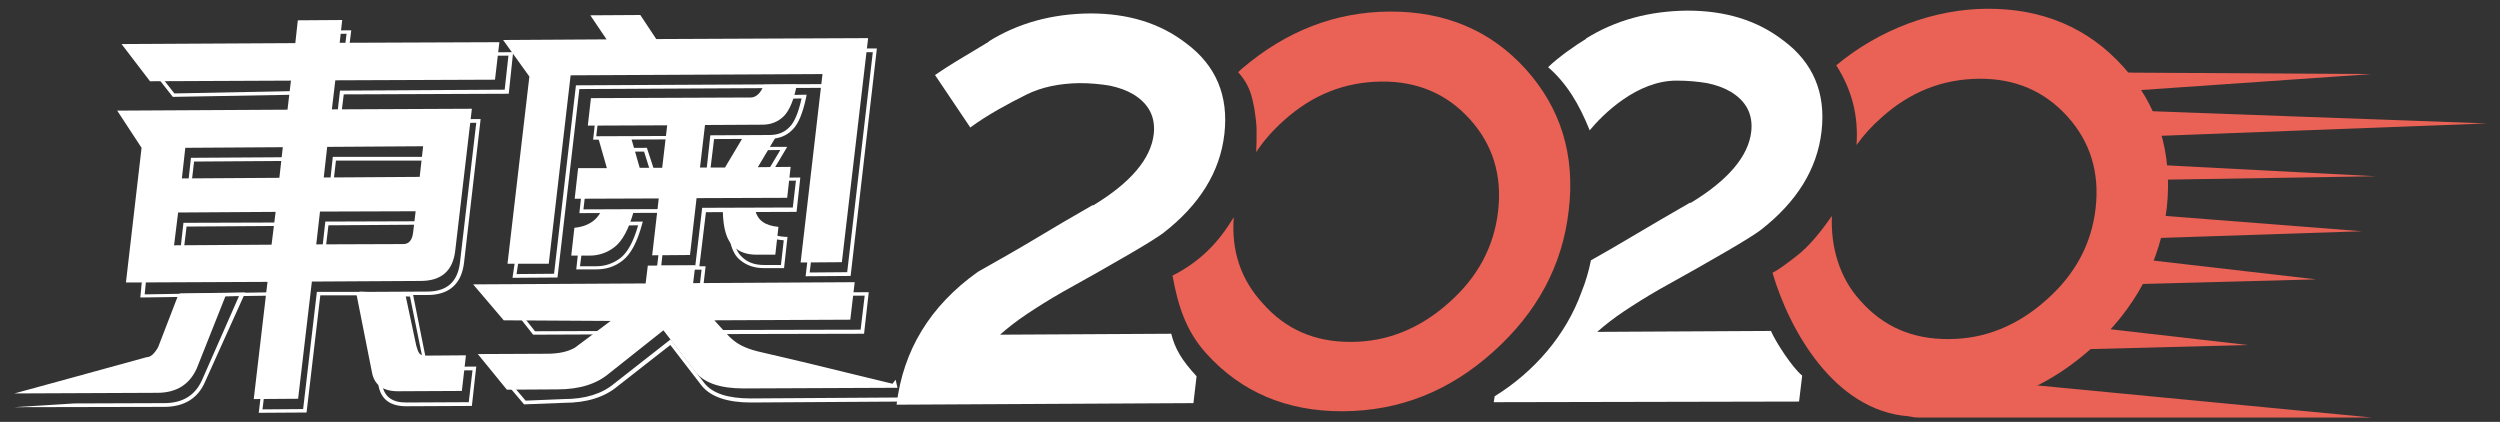 <svg version="1.1" id="text" xmlns="http://www.w3.org/2000/svg" xmlns:xlink="http://www.w3.org/1999/xlink" x="0" y="0" viewBox="0 0 800 135" xml:space="preserve"><rect x="0" y="0" width="800" height="135" fill="#333333" stroke="none"/><style>.st1{fill:#fff}.st2{fill:#ea6155}</style><defs><path id="SVGID_1_" d="M128.7-15.9h155V149h-155z"/></defs><clipPath id="SVGID_2_"><use xlink:href="#SVGID_1_" overflow="visible"/></clipPath><g clip-path="url(#SVGID_2_)"><path class="st1" d="M541.7 126.3c-.3 0-.6-.2-.6-.5 0-.1 0-.2.1-.3-.1-.1-.2-.3-.2-.5 0-.3.3-.6.6-.6 3.5.1 6.7.2 9.8.3 3.4.1 6.6.2 9.9.3v1.2c-1.3 0-1.9 0-2.1-.1-5.8-.2-11.2-.1-17.5.2.1 0 .1 0 0 0z"/></g><path class="st1" d="M109.5 6.4l-14.2.1-.8 7.3-55.6.3L48 26l45.1-.2-1.1 9.3-54.5.3 7.8 11.9-5 43.1 45.3-.2-4.4 37.5 14.2-.1 4.4-37.5 34.8-.2c6.6 0 10.4-3.2 11.1-9.9l5.3-45.2-44.8.2 1.1-9.3 51.1-.2 1.4-12-51.1.2.8-7.3zM86.9 78.3l-31.2.2L57 68l31.2-.2-1.3 10.5zm2.5-21.4l-31.2.2 1.1-9.8 31.2-.2-1.1 9.8zm42.8 17.5c-.3 2.5-1.4 3.7-3.1 3.7l-27.9.1 1.2-10.5 30.6-.1-.8 6.8zm3.2-27.6l-1.1 9.8-30.7.2 1.1-9.8 30.7-.2z"/><path class="st1" d="M50.6 111.1c-1.2 2.1-2.4 3.2-3.7 3.2l-24 6.6-18.3 5 45.7-.2c6.2 0 10.4-2.7 12.7-7.9l9.3-23.4-15.3.1-6.4 16.6z"/><path class="st1" d="M82.8 132.1l4.4-37.5-42.3.6 4.2-43.7L41.6 39l52.1-.6 1-8.1-39.4.7-10-12.7 50.8-1.2.9-7.3 15.4-.1-.9 7.3 52.7-.3-1.4 13.3-52.8.2-1 8.1 44.8-.2-5.3 45.9c-.8 6.9-4.8 10.4-11.7 10.4h-4.6l4.1 20.5c0 .9.2 1.6.6 2 .4.3.9.5 1.7.5l13.8-.1-1.4 12.6-21 .1c-5.1 0-8.1-2.2-8.9-6.7l-5.7-28.8h-12.9L98.1 132l-15.3.1zm5.7-38.6L84 131l13-.1 4.4-37.5h13.7v-.1l2.8.1 18.8-.1c6.3 0 9.8-3.1 10.5-9.4l5.2-44.6-44.8.2 1.2-10.5 52.7-.3 1.2-10.9-52.7.3.9-7.3-13 .1-.9 7.3-49.4 1.2 8.2 10.5 40.2-.8-1.2 10.5-51.1.6 6.7 11.2v.2l-4.1 42.6 42.2-.7zm28.1 1l5.7 28.6c.7 3.9 3.2 5.7 7.7 5.7l20-.1 1.2-10.2-12.4.1c-1 .1-1.9-.2-2.5-.8-.6-.6-1-1.5-1-2.7l-4.1-20.2-13.2-.4h-1.4zM57.4 82.9l1.3-11.6 32.3-.1-1.3 11.6-32.3.1zm2.3-10.4l-1.1 9.2 30-.2 1.1-9.2-30 .2zm43.1 10.1l1.3-11.7 31.8-.1-.9 7.4c-.3 2.9-1.6 4.3-3.7 4.2l-28.5.2zm2.3-10.5l-1.1 9.3 27.3-.1c1 .1 2.2-.3 2.5-3.2l.7-6.2-29.4.2zM59.9 61.5l1.2-11 32.4-.2-1.2 11-32.4.2zm2.2-9.8l-1 8.6 30-.2 1-8.6-30 .2zm43.2 9.6l1.2-11.1h31.8l-1.2 11-31.8.1zm2.2-9.9l-1 8.7 29.4-.1 1-8.6h-29.4z"/><path class="st1" d="M4.6 130.3l19.2-1.2 28.7-.1c6 0 10-2.5 12.2-7.5l11.8-26.8-18.3.3-4.8 20.2c-1.5 2.8-3 3.5-4.1 3.5l-24.6 6.8-.3-1.1 24.9-6.8c1.1 0 2.2-1 3.2-2.8l5-20.9 21-.3L65.7 122c-2.3 5.5-6.8 8.2-13.2 8.2l-47.9.1zm128.6-19.7l-3.6-16.9-15.6.1 5 25.2c.7 4.1 3.5 6.2 8.3 6.2l20.5-.1 1.3-11.4-13.1.1c-1.8-.1-2.1-.8-2.8-3.2zm98.1-43.1c.1 5.7 1.3 9.6 3.5 11.4 1.9 1.9 4.4 2.6 7.4 2.6h5.9l1-8.9c-4.3-.4-6.6-2.1-7.4-5.2l-10.4.1z"/><path class="st1" d="M253 53.4l-10.5.1 5.9-9.9-10.5.1-5.9 9.9h-8l1.6-13.6 18.4-.1c2.8 0 5.1-1 6.9-2.8 1.8-1.9 3.2-5.3 4.1-10.1l-10.5.1c-1.1 2.8-2.6 4.1-4.3 4.1l-51.1.2-1 8.8 25.4-.1-1.6 13.6h-7.2l-2.8-9.8-10.5.1 2.8 9.8H185l-1.1 9.8 26.9-.1-2.1 18.2 12.1-.1 2.1-18.2 29-.1 1.1-9.9z"/><path class="st1" d="M183.8 72.9l-1 8.9h5.8c2.8 0 5.5-.8 8-2.7 2.5-1.9 4.6-5.7 6.2-11.5l-10.5.1c-1.5 3-4.4 4.8-8.5 5.2z"/><path class="st1" d="M169.4 24.5l-7 59.9h13.2l7-60.3 80.6-.4-7 60.3 13.2-.1 8.4-71.7-67.8.3-5.1-7.7-16 .1 5.2 7.7-33.1.2zm117.2 97c-.3.4-.7.9-1 1.3l-28.8-7-12.8-3c-9.1-2-10.1-4.6-15.4-10.3l43.5-.2 1.4-12-51.7.3.7-5.7-15.2.1-.7 5.7-55.2.3 9.8 11.5 34.2.2c-7.7 5.8-11.5 8.6-11.5 8.6-2.3 1.3-5.3 1.9-8.9 1.9l-22.1.1 9.3 11.4 16.2-.1c7.2 0 12.6-1.8 16.5-5.1l17.4-13.8 10.4 13.5c2.8 3.4 7.9 5.1 15.3 5.1l46.8-.2h2.4c-.2-.8-.4-1.7-.6-2.6z"/><path class="st1" d="M178.4 88.8l7-60.3 79.4-.4-7 60.3 14.4-.1 8.4-72.8-68.1.3-7.2-7.7h-13.6l6.6 7.7-32.7.2 7.4 12.4-9 60.5 14.4-.1zm-10.7-71.6l33.1-.2-6.6-7.7h10.6L212 17l67.3-.3-8.2 70.4-12 .1 7-60.3-81.3.4h-.5l-7 60.3-12 .1 8.9-59.3v-.2l-6.5-11z"/><path class="st1" d="M288 127.2l-47.8.3c-7.2 0-12.2-1.6-14.8-4.9l-10.8-14-18 14.1c-3.9 3.3-9.3 5-16.1 5l-12.3.5-9-10.6 18-.1c3.7 0 6.8-.7 9.2-2 0 0 3.9-2.9 11.5-8.6l1.4-1-28.1.1-8.5-10.7 46.5-.2 2.1-8.7 6.2-.1h7l-1 8.6 53.2-.3-1.3 10.9-45.7.1.9 1c5.2 5.6 8 8.5 8.1 8.6 1.7 1.3 4.1 1.9 7.6 1.9l12.7 3 12.6 3.1.3-1.1-12.6-3.1-12.8-3h-.1c-3.2 0-5.4-.5-6.9-1.6 0 0-2.4-2.5-7.1-7.5l44.1-.1 1.5-13.3-53.2.3 1-8.6h-2l2.1-17.3 29-.1 1.2-11-10.1.1 5.9-9.9h-12l-5.9 9.9h-7l1.5-12.4 17.9-.1c3 0 5.4-1 7.3-3 1.8-1.8 3.2-5.2 4.3-10.4l.1-.7-11.7.2-.1.3c-.7 1.7-2 3.7-3.8 3.7l-51.6.2-1.1 10 25.4-.1-1.5 12.5-3.4.3-3.3-10.1-14.2.1 2.8 9.8h-9l-1.2 11 26.9-.1-2 16.9h-.1l-2.1 8.8-47.8.2 10.3 13.1 25.1-.1c-6.7 5-10 7.5-10 7.5-2.2 1.2-5.1 1.8-8.6 1.8l-20.4.1 11 13 12.9-.5c7.1 0 12.8-1.8 16.9-5.2l17-13.3 10.1 13.1c2.9 3.5 8.2 5.3 15.7 5.3l48.1-.3c-.2-.5-.3-.9-.4-1.3zm-74.4-60.3l-26.9.1 1-8.6h9.4l-2.8-9.8 11.8-.1 3.2 10.2 5.2-.5 1.7-14.7-25.4.1.9-7.6 50.6-.2c1.3 0 3.1-.7 4.7-4.1l9.5-.2c-1 4.6-2.3 7.6-3.8 9.1-1.7 1.8-3.8 2.6-6.5 2.6l-18.9.1-1.6 14.7h9l5.9-9.9 9.1-.1-5.9 9.9 10.9-.1-1 8.6-29 .1-2.2 18.5h-10.9l2-18.1z"/><path class="st1" d="M242.4 71.2l-.1-.5H233v.6c.1 5.8 1.3 9.8 3.7 11.8 2.1 1.8 4.6 2.7 7.8 2.7h6.4l1.1-10h-.6c-3.9-.2-8.4-1.8-9-4.6zm7.5 13.6h-5.4c-2.9 0-5.2-.8-7-2.5-2-1.7-3.1-5.2-3.3-10.4h7.2c1.1 3.2 5.5 4.7 9.4 5l-.9 7.9zm-50.7-1.4c2.6-2 4.7-5.8 6.3-11.8l.2-.7-11.6.1-.2.3c-1.3 2.8-4.1 4.5-7.9 4.9h-.5l-1.1 10h6.4c3.2 0 6-.9 8.4-2.8zm-12.6-6.1c3.9-.5 6.8-2.3 8.2-5.1l9.4-.1c-1.5 5.3-3.4 8.7-5.7 10.5-2.3 1.7-4.8 2.6-7.7 2.6h-5.2l1-7.9zm188.2 29.5l-54.8.3c2.5-2.2 5.3-4.4 8.6-6.6 3.3-2.2 7.1-4.6 11.3-7 18-10 28.8-16.3 32.3-18.9 11.6-9 18.2-19.5 19.6-31.7 1.4-12.3-2.7-22-12.3-29.1-8.3-6.4-18.5-9.5-30.6-9.5-12.1.1-23 3-32.6 9h.2c-11.5 6.9-11.6 6.9-17.3 10.7l11.3 16.8c5.5-4.1 12.5-7.8 17.9-10.5 4.8-2.4 10.5-3.6 17-3.7 3.5 0 6.7.3 9.7.8 2.9.6 5.4 1.5 7.6 2.8 4.9 3 7.1 7.2 6.5 12.7-.9 7.9-7.4 15.6-19.5 22.9v-.2c-6.3 3.6-12.4 7.2-18.4 10.8-6 3.6-12.2 7.1-18.4 10.6-15.3 10.9-23.9 25.1-26 42.5l95-.5 1-8.6c-4.8-5.2-6.9-8.8-8.1-13.6z"/><path class="st2" d="M592.2 117.6c-.5 4.3 13.6 16.1 21.6 16h145.1l-166.7-16zM488.3 22.2C477.1 9.8 462.5 3.6 444.7 3.7c-17.4.1-33.1 6.2-47.2 18.2l-1.3 1.2c2.6 2.8 3.9 5.9 4.4 8.1 0 .1 0 .2.1.3.2.9.4 1.8.6 2.8 0 .2.1.3.1.5.3 2 .6 4.1.7 6.2v4.1c0 1-.1 2.1-.1 3.1 0 .2 0 .4-.1.6 2.4-3.7 5.4-7.1 9-10.3 9.1-8.2 19.5-12.3 31.2-12.4 11.6-.1 21 4 28.3 12.1s10.3 17.9 9 29.3c-1.3 11.5-6.6 21.3-15.8 29.4-9.3 8.3-19.8 12.5-31.2 12.5-11.6.1-21-4-28.3-12.3-7.1-7.7-10.1-16.9-9.3-27.6-5 8.3-10.8 14.2-19.6 18.7 1.8 9.9 4.4 17.8 10.8 24.9 11.2 12.4 25.8 18.6 43.8 18.5s34-6.4 48-19C491.9 100 500 84.9 502 67.3c2.1-17.6-2.5-32.6-13.7-45.1z"/><path class="st1" d="M566.7 105.9l-55.6.3c2.5-2.2 5.3-4.4 8.6-6.6s7.1-4.6 11.3-7c18-10 28.8-16.3 32.3-18.9 11.6-9 18.2-19.5 19.6-31.7 1.4-12.3-2.7-22-12.3-29.1-8.3-6.4-18.5-9.5-30.6-9.5-12.1.1-23 3-32.6 9h.2c-3.2 1.9-9.2 6.1-12.2 9.1 5.8 5 9.9 11.7 13.3 20.2 4.2-5.1 15.2-16 27.9-15.9 3.5 0 6.7.3 9.7.8 2.9.6 5.4 1.5 7.6 2.8 4.9 3 7.1 7.2 6.5 12.7-.9 7.9-7.4 15.6-19.5 22.9v-.2c-6.3 3.6-12.4 7.2-18.5 10.8-4.4 2.6-8.8 5.2-13.3 7.7-.7 3.5-1.7 6.9-3 10.1-5 13.9-15.2 25.6-27.8 33.4-.1.6-.2 1.2-.3 1.9l97.7-.2 1-8.3c-3.1-2.5-8.4-10.6-10-14.3z"/><path class="st2" d="M679.4 21.3C668.2 8.9 653.6 2.7 635.8 2.8c-16.9.1-34.4 6.6-48.2 18.1 5.1 8 7.1 16.2 6.5 25.4v.1c2.2-3.1 4.8-6 8-8.8 9.1-8.2 19.5-12.3 31.2-12.4 11.6-.1 21 4 28.3 12.1s10.3 17.9 9 29.3c-1.3 11.5-6.6 21.3-15.8 29.4-9.3 8.3-19.8 12.5-31.2 12.5-11.6.1-21-4-28.3-12.3-6.7-7.3-9.5-17.2-9.1-27.1-3.2 4.6-7.3 9.9-11.8 13.2-3 2.3-4.8 3.7-7.2 5 5.4 18.4 19.8 44.1 43.5 45.9l29.2-5.2c10.5-2.9 20.2-8.4 29.2-16.4 14.1-12.6 22.2-27.7 24.3-45.3 1.8-17.5-2.8-32.6-14-45z"/><path class="st2" d="M755.8 74l-74.4-5.8c-.3 2.8-.8 5.6-1.3 8.3l75.7-2.5zm-77 8.2c-.7 3.1-1.6 6.1-2.5 8.9l64.9-1.7-62.4-7.2zm6.5-29.7c.3 1.7.6 3.4.8 5.1l74.1-1.2-74.9-3.9zm-14.9 52.3c-1.6 2.8-3.3 5.2-5 7l53.9-1.4-48.9-5.6zm6.5-60.8c-.4-3.1-1.1-6.1-2-8.9l120.9 4.4L676.9 44zm-10.4-13.9c-2.3-2.8-5-5.2-7.8-7l100.2.6-92.4 6.4z"/></svg>